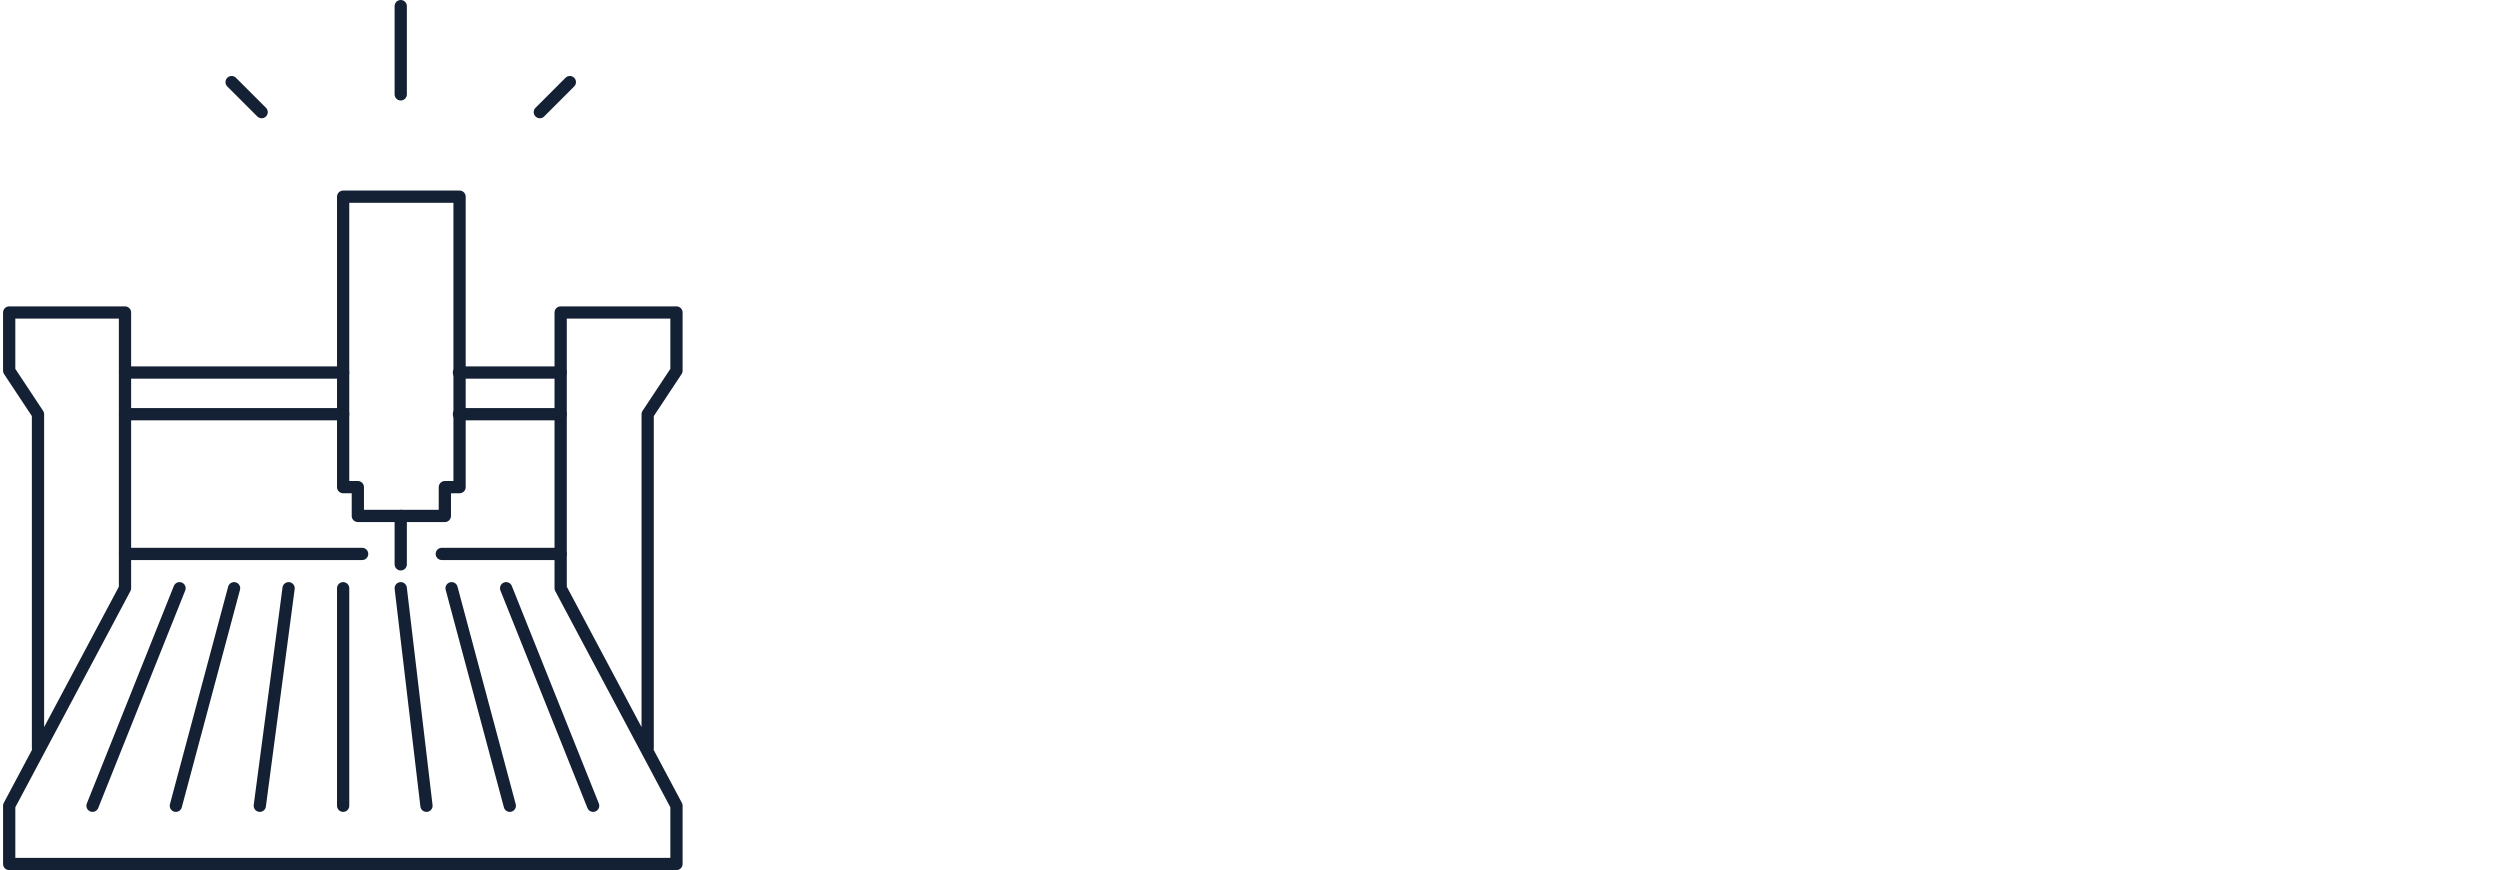 <svg xmlns="http://www.w3.org/2000/svg" id="Layer_1" viewBox="0 0 408 142"><defs><style>      .st0 {        fill: none;        stroke: #142033;        stroke-linecap: round;        stroke-linejoin: round;        stroke-width: 2px;      }    </style></defs><path class="st0" d="M6.2,122.1v-54.5c0,0-4.7-7.1-4.7-7.1v-9.5h18.9v45L1.5,131.5v9.5h108.9v-9.5l-18.9-35.5v-45h18.9v9.5l-4.7,7.1v54.5"></path><path class="st0" d="M91.5,67.6h-16.6"></path><path class="st0" d="M56,67.6H20.4"></path><path class="st0" d="M91.5,60.8h-16.6"></path><path class="st0" d="M56,60.8H20.4"></path><path class="st0" d="M29.3,96l-14.2,35.5"></path><path class="st0" d="M38.2,96l-9.5,35.5"></path><path class="st0" d="M47.1,96l-4.7,35.5"></path><path class="st0" d="M56,96v35.5"></path><path class="st0" d="M65.4,96l4.2,35.5"></path><path class="st0" d="M73.7,96l9.5,35.5"></path><path class="st0" d="M82.6,96l14.2,35.5"></path><path class="st0" d="M74.9,32.1h-18.9v47.4h2.4v4.7h14.2v-4.7h2.4v-47.4Z"></path><path class="st0" d="M65.4,84.2v7.9"></path><path class="st0" d="M20.4,90.4h38.7"></path><path class="st0" d="M72.1,90.4h19.4"></path><path class="st0" d="M65.4,15.4V1"></path><path class="st0" d="M88.1,18.3l4.9-4.9"></path><path class="st0" d="M42.7,18.3l-4.9-4.9"></path></svg>